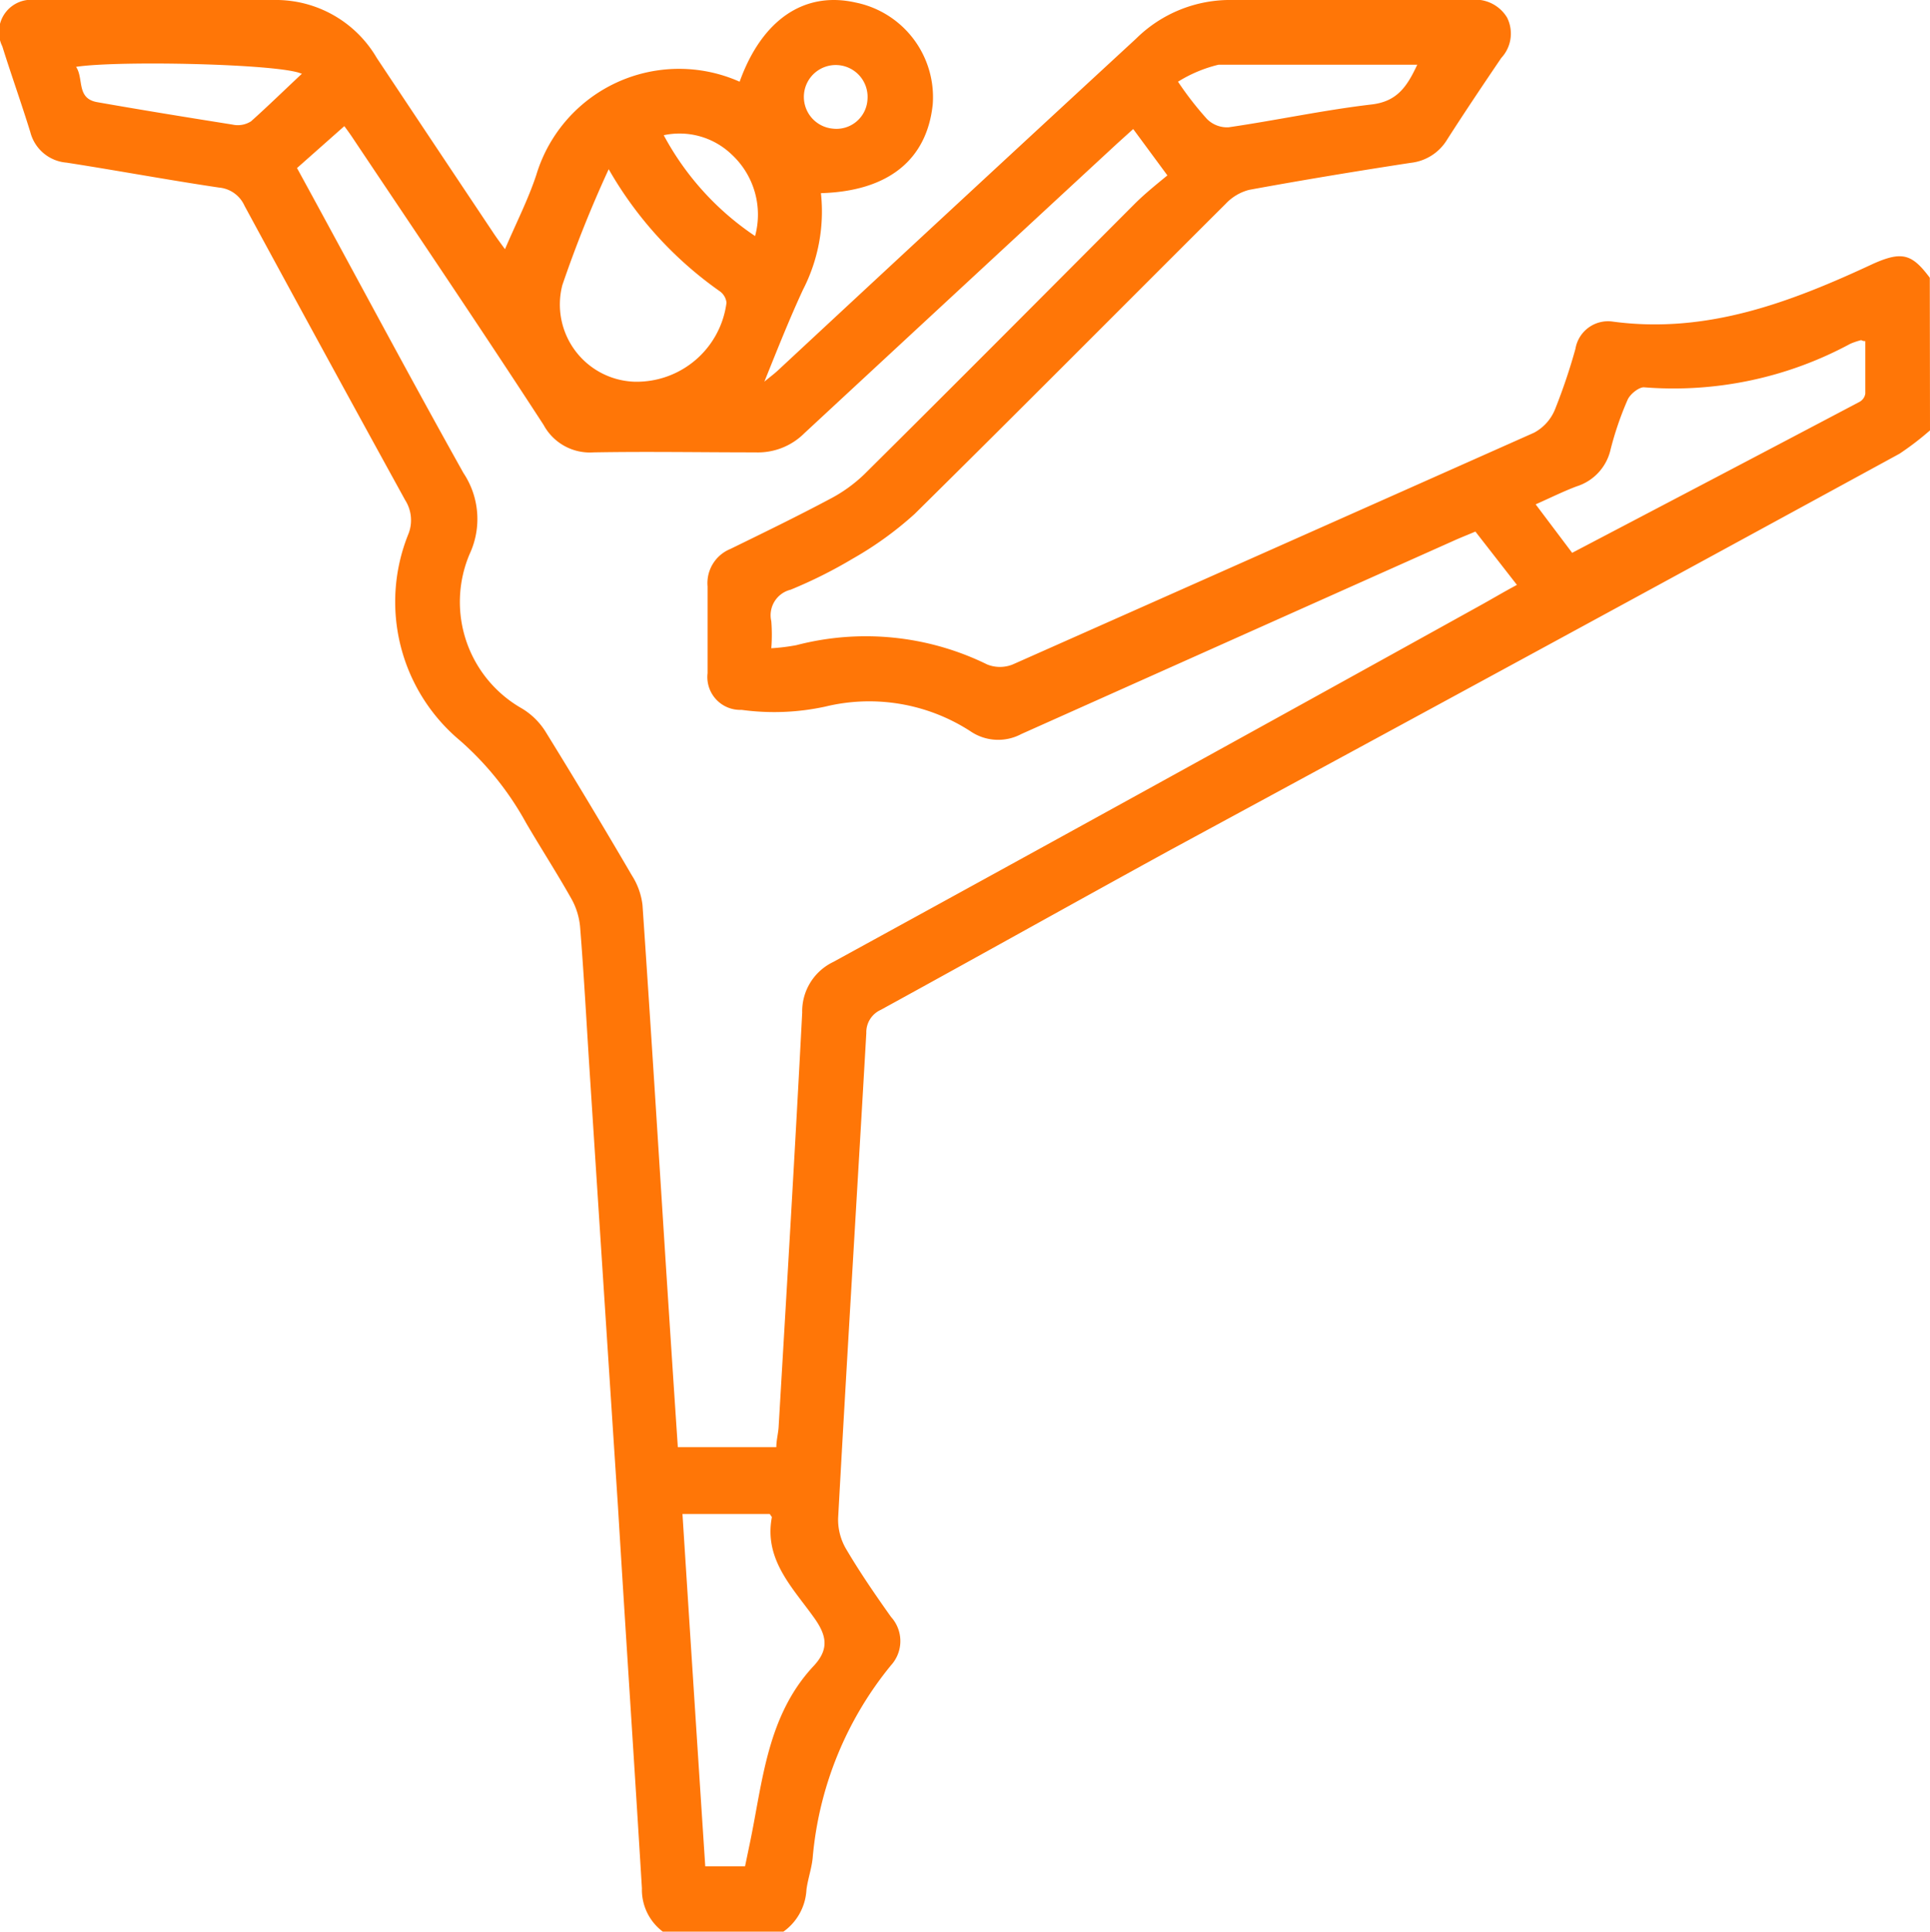 <svg xmlns="http://www.w3.org/2000/svg" viewBox="0 0 99.94 100"><defs><style>.cls-1{fill:#ff7607;}</style></defs><g id="Layer_2" data-name="Layer 2"><g id="Layer_1-2" data-name="Layer 1"><path class="cls-1" d="M99.94,22.28a15,15,0,0,1-1.58,1.21Q79.49,33.78,60.61,44c-5,2.74-10,5.54-15,8.28a1.27,1.27,0,0,0-.75,1.2c-.48,8.37-1,16.75-1.46,25.12a3,3,0,0,0,.43,1.62c.71,1.2,1.5,2.35,2.31,3.49a1.86,1.86,0,0,1,0,2.5,18.21,18.21,0,0,0-4.06,10c-.06.55-.25,1.08-.32,1.62A2.84,2.84,0,0,1,40.57,100H34.32a2.71,2.71,0,0,1-1.08-2.24C32.84,91.17,32.4,84.58,32,78q-.75-11.44-1.49-22.89c-.15-2.37-.28-4.74-.47-7.11a3.65,3.65,0,0,0-.44-1.45C28.84,45.2,28,43.9,27.24,42.6a15.74,15.74,0,0,0-3.43-4.27,9.36,9.36,0,0,1-2.68-10.64,1.94,1.94,0,0,0-.15-1.8q-4.18-7.6-8.32-15.24a1.6,1.6,0,0,0-1.32-.94c-2.63-.39-5.25-.88-7.89-1.29A2.11,2.11,0,0,1,1.57,6.84c-.46-1.49-1-3-1.45-4.44A1.67,1.67,0,0,1,1.82,0C6,0,10.21,0,14.41,0a6.05,6.05,0,0,1,5.1,3q3,4.51,6,9c.17.26.36.52.64.9.58-1.36,1.2-2.57,1.62-3.84A7.72,7.72,0,0,1,38.3,4.23c1.15-3.2,3.34-4.7,6-4.1a5,5,0,0,1,4,5.27C48,8.27,46,9.9,42.51,10a8.85,8.85,0,0,1-.93,5c-.71,1.53-1.33,3.1-2,4.76.27-.23.51-.4.72-.6Q49.55,10.56,58.83,2a6.92,6.92,0,0,1,5-2c4.1,0,8.2,0,12.3,0a1.92,1.92,0,0,1,1.91.91A1.85,1.85,0,0,1,77.74,3c-.95,1.4-1.89,2.8-2.8,4.22a2.52,2.52,0,0,1-1.89,1.21c-2.8.43-5.59.89-8.37,1.4a2.53,2.53,0,0,0-1.21.72C58.1,15.9,52.76,21.28,47.36,26.61a18,18,0,0,1-3.2,2.31,24.18,24.18,0,0,1-3.22,1.61,1.36,1.36,0,0,0-1,1.63,9,9,0,0,1,0,1.4,10.25,10.25,0,0,0,1.3-.16,14.26,14.26,0,0,1,9.88,1,1.77,1.77,0,0,0,1.32,0q13.52-6,27-12a2.39,2.39,0,0,0,1.08-1.2,30.48,30.48,0,0,0,1.06-3.14,1.71,1.71,0,0,1,1.94-1.41c4.87.65,9.2-1,13.49-3,1.49-.66,2-.5,2.92.73ZM76.4,27.52c-.45.19-.81.33-1.16.49Q64.07,33,52.89,38a2.55,2.55,0,0,1-2.65-.15,9.64,9.64,0,0,0-7.5-1.27,12.45,12.45,0,0,1-4.34.17,1.7,1.7,0,0,1-1.76-1.9c0-1.5,0-3,0-4.49a1.91,1.91,0,0,1,1.18-1.94c1.72-.84,3.45-1.68,5.14-2.58a7.68,7.68,0,0,0,1.8-1.29c4.69-4.65,9.35-9.34,14-14,.52-.52,1.12-1,1.69-1.47L58.68,6.68l-.82.74q-8.1,7.49-16.2,15a3.4,3.4,0,0,1-2.54,1c-2.79,0-5.59-.05-8.39,0A2.72,2.72,0,0,1,28.15,22c-3.25-5-6.55-9.87-9.84-14.79-.19-.29-.39-.56-.48-.68L15.38,8.7C18.28,14,21.09,19.29,24,24.49a4.29,4.29,0,0,1,.32,4.19,6.34,6.34,0,0,0,2.71,8,3.68,3.68,0,0,1,1.22,1.2q2.28,3.69,4.47,7.44a3.63,3.63,0,0,1,.55,1.53c.43,6.26.82,12.53,1.22,18.8.2,3.08.4,6.15.61,9.27H40.2c0-.36.1-.71.12-1.06.42-7.14.85-14.29,1.22-21.44a2.83,2.83,0,0,1,1.61-2.62q16.73-9.16,33.4-18.4c.64-.35,1.27-.73,2-1.12ZM36.52,96.62h2.06l.25-1.2c.67-3.21.89-6.6,3.31-9.18.8-.86.68-1.57,0-2.51-1.1-1.54-2.59-3-2.17-5.19,0,0-.07-.1-.11-.16H35.34C35.73,84.48,36.12,90.52,36.52,96.62Zm44.89-68c5-2.62,9.94-5.21,14.87-7.81a.59.59,0,0,0,.31-.43c0-.92,0-1.84,0-2.72-.16,0-.2-.06-.22-.05a3.69,3.69,0,0,0-.56.19,19.26,19.26,0,0,1-10.69,2.25c-.26,0-.71.35-.84.65a16.58,16.58,0,0,0-.88,2.57,2.6,2.6,0,0,1-1.76,1.91c-.69.26-1.35.59-2.12.93ZM31.52,8.76a62.56,62.56,0,0,0-2.4,6,4,4,0,0,0,3.69,5,4.69,4.69,0,0,0,4.81-4.09.84.84,0,0,0-.36-.6A19.61,19.61,0,0,1,31.52,8.76ZM61,4.23A16.81,16.81,0,0,0,62.5,6.16a1.47,1.47,0,0,0,1.12.43c2.47-.36,4.92-.89,7.39-1.18,1.34-.15,1.85-.93,2.38-2.06h-.85c-3.15,0-6.29,0-9.44,0A7.09,7.09,0,0,0,61,4.23Zm-45.4-.42c-1.12-.5-9.4-.69-11.66-.35.41.62,0,1.64,1.1,1.83,2.33.41,4.67.79,7,1.16A1.27,1.27,0,0,0,13,6.28C13.85,5.52,14.68,4.71,15.64,3.81ZM34.37,7a14.55,14.55,0,0,0,4.73,5.22A4.24,4.24,0,0,0,37.89,8,3.9,3.9,0,0,0,34.37,7ZM44.92,5.16a1.65,1.65,0,1,0-1.79,1.5A1.61,1.61,0,0,0,44.92,5.16Z"></path></g></g></svg>